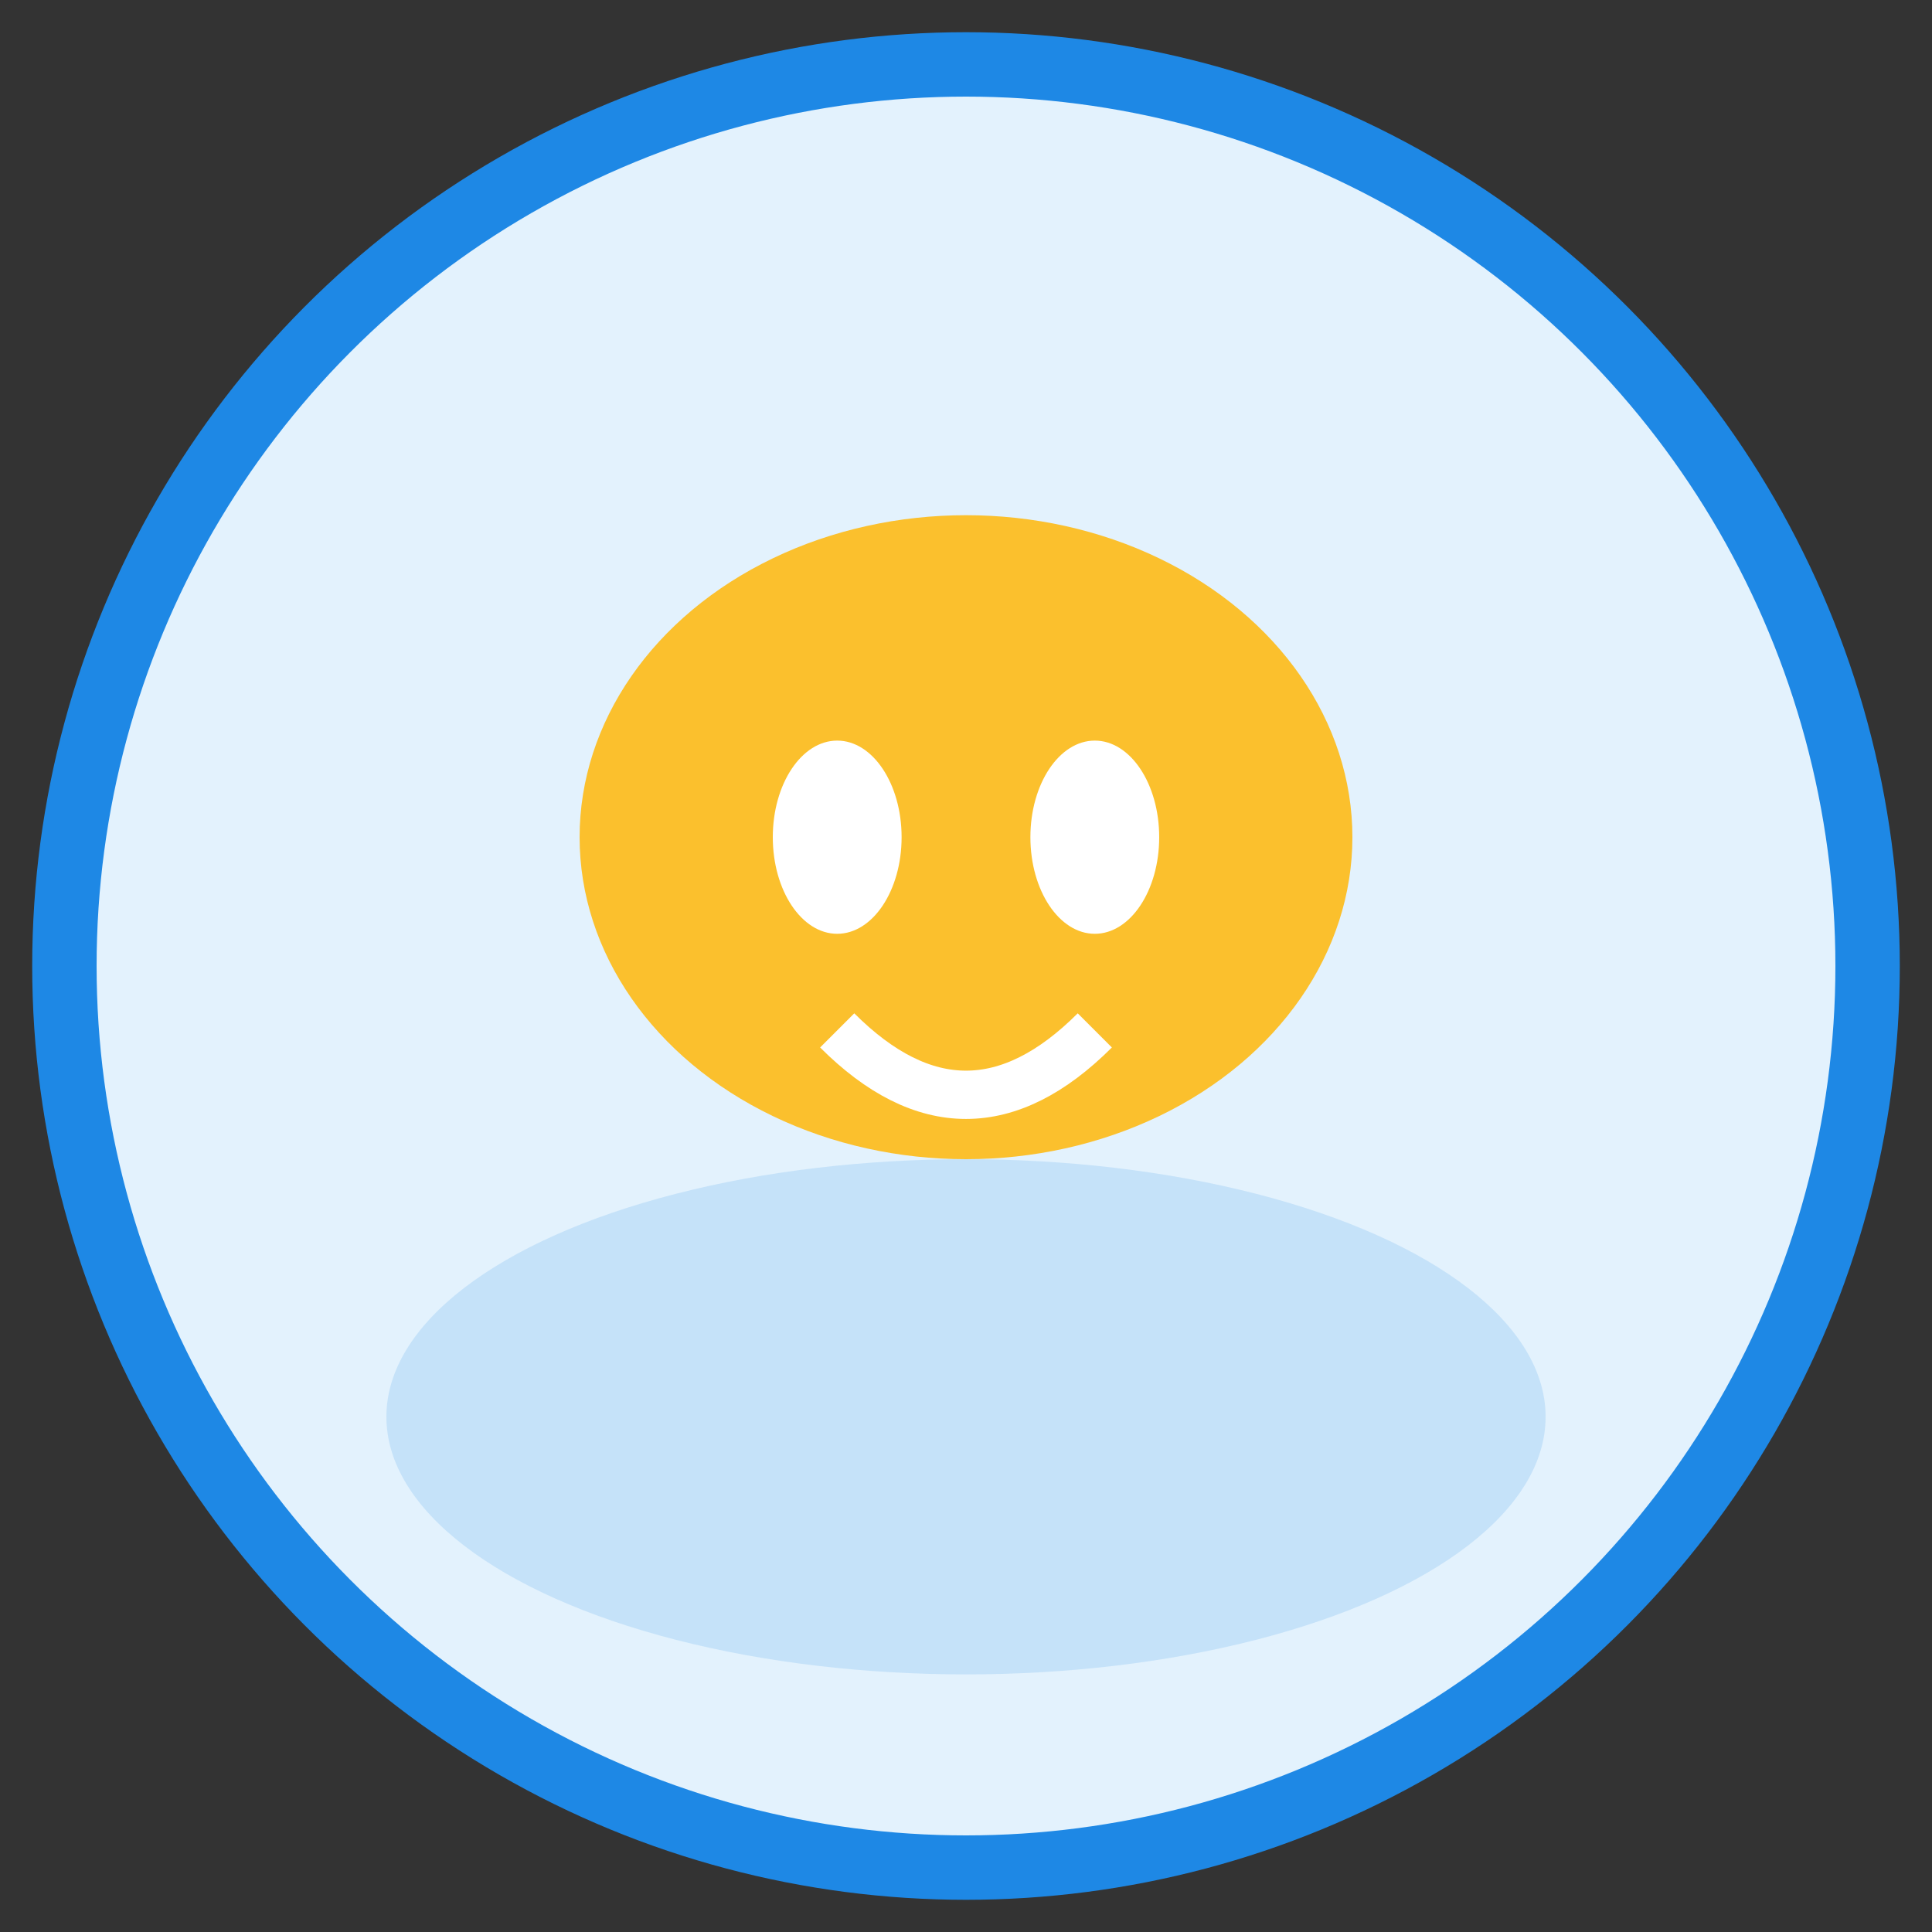 <!-- filepath: d:\College_Project\Sober_sense\new-web\assets\team-sagnik.svg -->
<svg width="60" height="60" viewBox="0 0 60 60" fill="none" xmlns="http://www.w3.org/2000/svg">
  <rect x="0" y="0" width="60" height="60" fill="#333333" stroke="none"/>
  <circle cx="30" cy="30" r="28" fill="#e3f2fd" stroke="#1e88e5" stroke-width="2"/>
  <ellipse cx="30" cy="26" rx="12" ry="10" fill="#fbc02d"/>
  <ellipse cx="30" cy="44" rx="18" ry="8" fill="#1e88e5" opacity="0.15"/>
  <ellipse cx="26" cy="26" rx="2" ry="3" fill="#fff"/>
  <ellipse cx="34" cy="26" rx="2" ry="3" fill="#fff"/>
  <path d="M26 32 Q30 36 34 32" stroke="#fff" stroke-width="1.5" fill="none"/>
</svg>